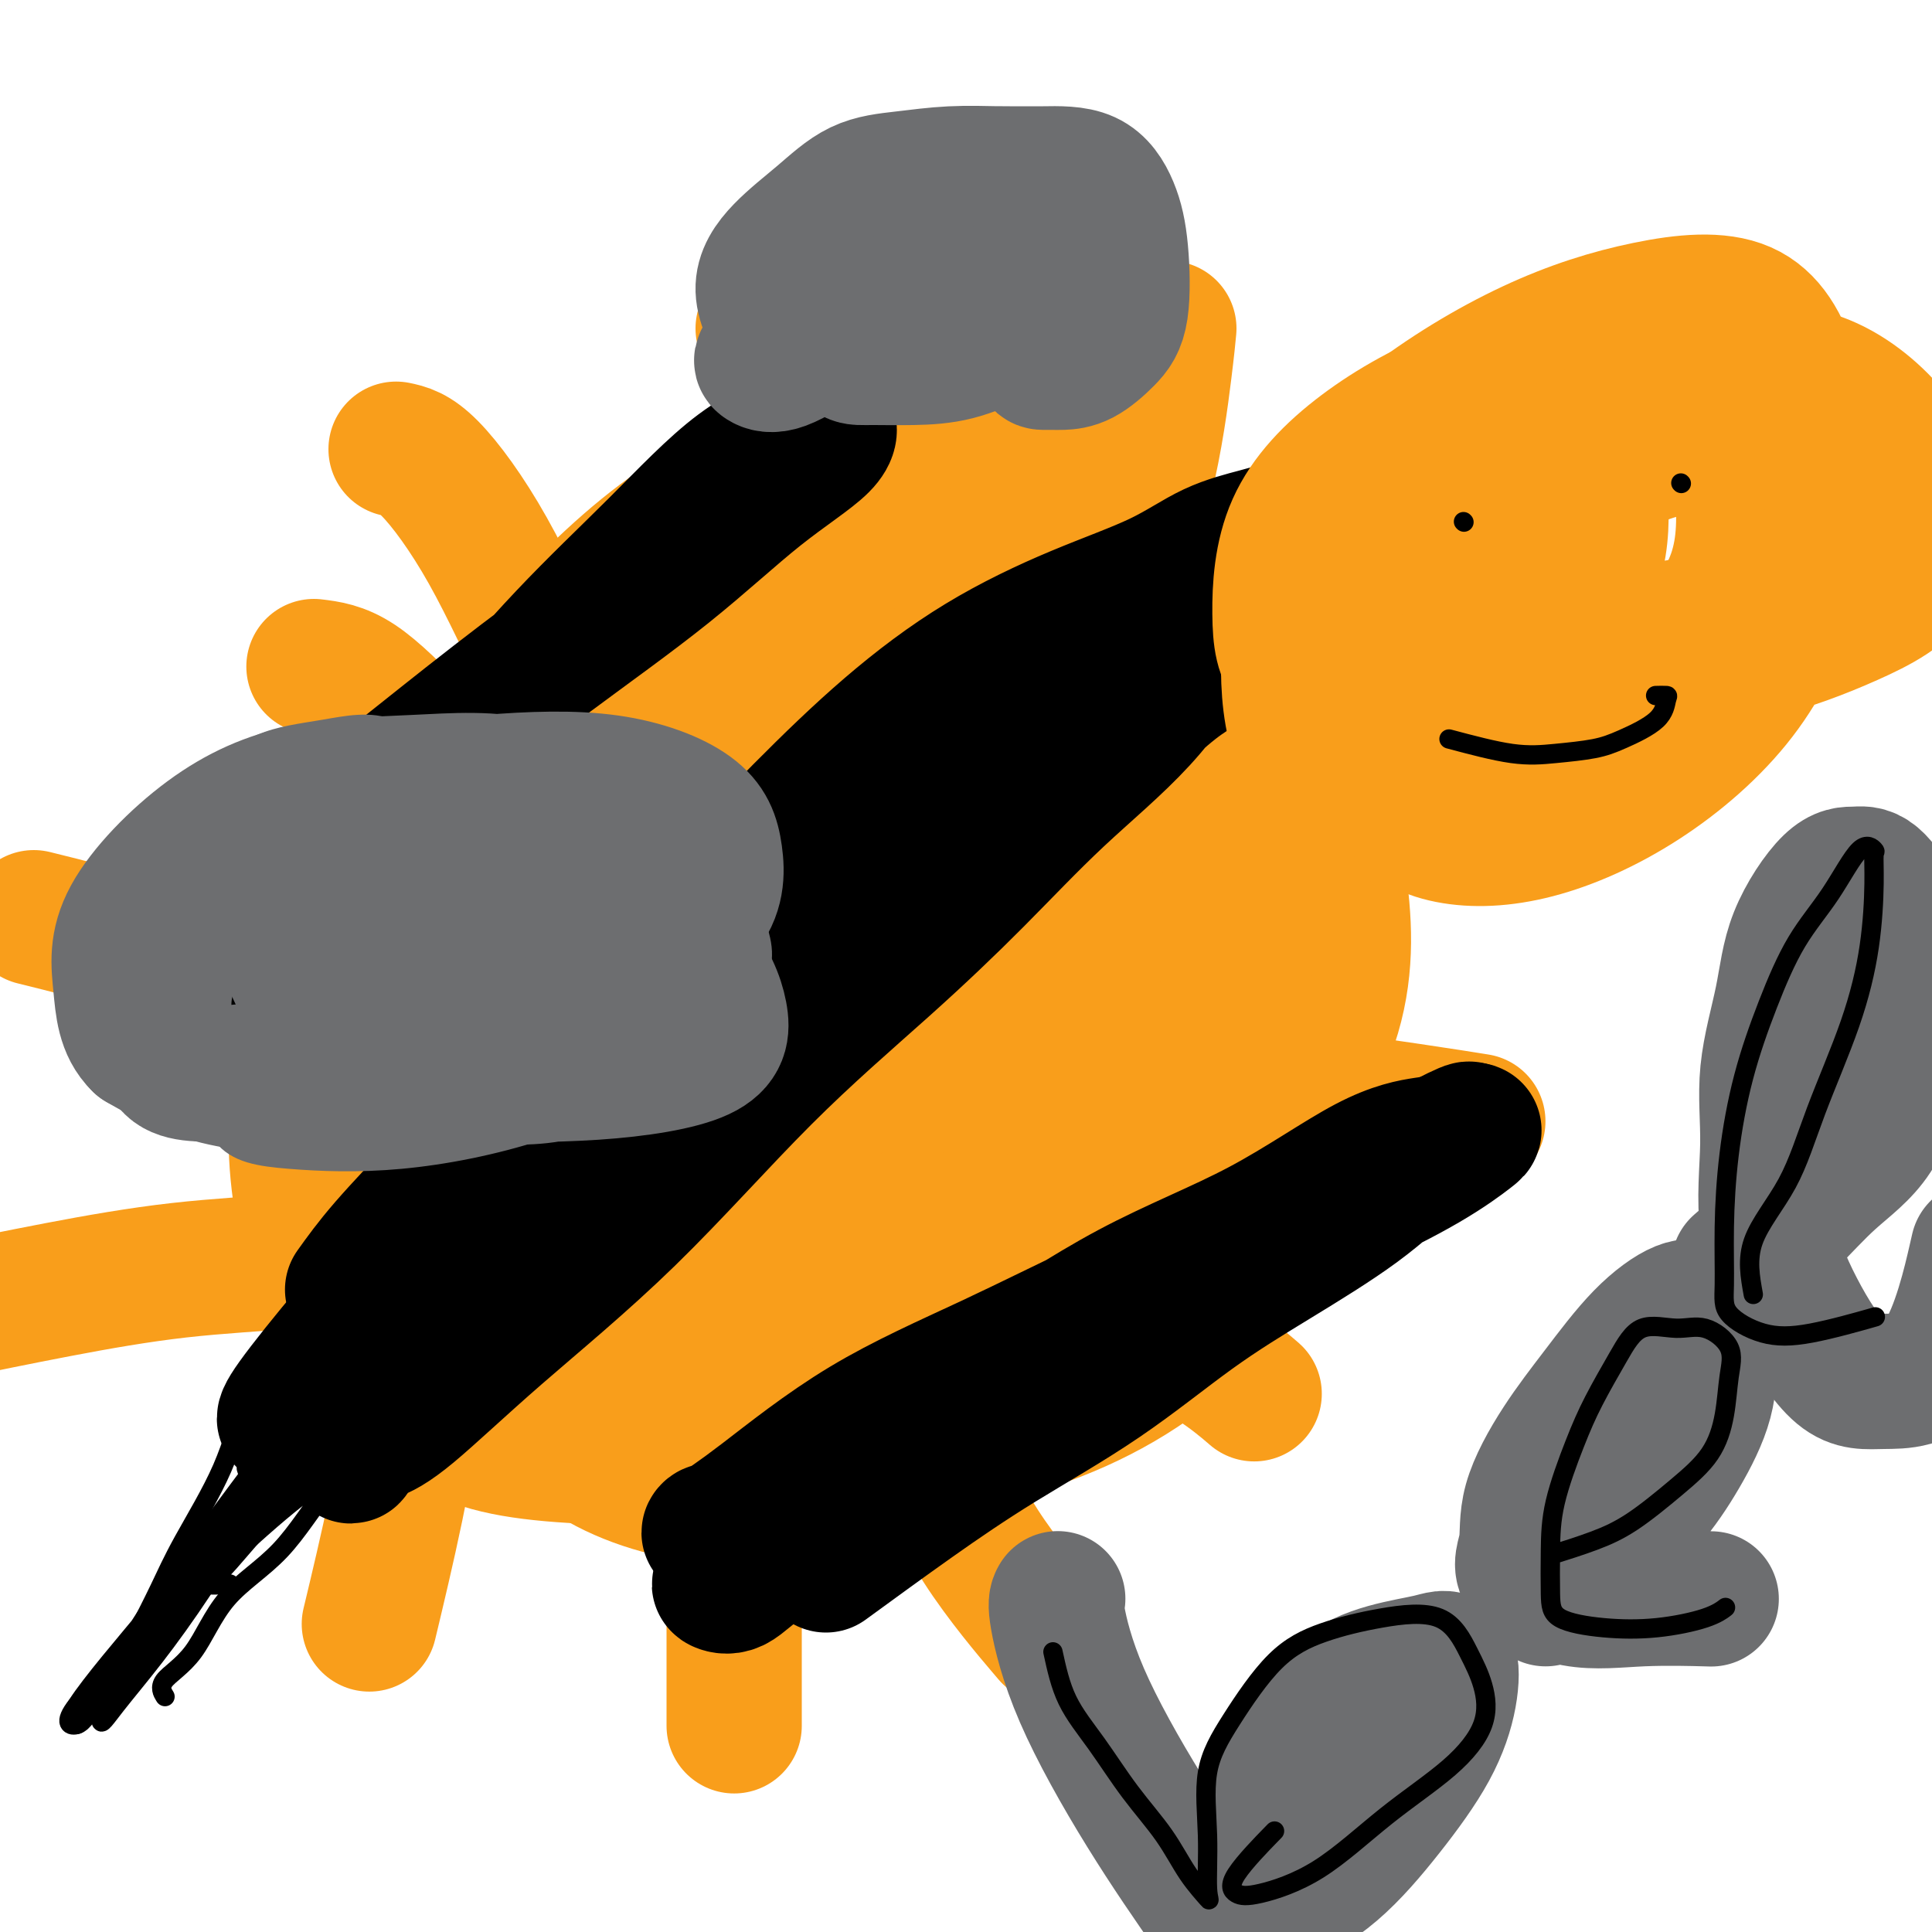 <svg viewBox='0 0 400 400' version='1.1' xmlns='http://www.w3.org/2000/svg' xmlns:xlink='http://www.w3.org/1999/xlink'><g fill='none' stroke='#F99E1B' stroke-width='28' stroke-linecap='round' stroke-linejoin='round'><path d='M117,159c-2.790,-4.638 -5.579,-9.276 -3,-14c2.579,-4.724 10.527,-9.532 18,-14c7.473,-4.468 14.471,-8.594 21,-11c6.529,-2.406 12.591,-3.090 18,-2c5.409,1.090 10.167,3.954 14,9c3.833,5.046 6.742,12.272 8,20c1.258,7.728 0.867,15.957 0,24c-0.867,8.043 -2.208,15.900 -6,23c-3.792,7.100 -10.036,13.443 -17,19c-6.964,5.557 -14.650,10.327 -22,13c-7.350,2.673 -14.364,3.249 -21,4c-6.636,0.751 -12.894,1.678 -17,0c-4.106,-1.678 -6.058,-5.959 -7,-11c-0.942,-5.041 -0.872,-10.842 0,-18c0.872,-7.158 2.547,-15.674 6,-23c3.453,-7.326 8.684,-13.463 14,-19c5.316,-5.537 10.717,-10.474 18,-13c7.283,-2.526 16.447,-2.643 24,-2c7.553,0.643 13.494,2.045 20,6c6.506,3.955 13.575,10.464 17,17c3.425,6.536 3.204,13.098 4,20c0.796,6.902 2.607,14.142 0,21c-2.607,6.858 -9.632,13.332 -17,19c-7.368,5.668 -15.078,10.530 -24,14c-8.922,3.470 -19.056,5.550 -29,7c-9.944,1.450 -19.698,2.272 -26,0c-6.302,-2.272 -9.151,-7.636 -12,-13'/><path d='M98,235c-2.794,-5.956 -3.780,-14.347 -3,-23c0.780,-8.653 3.327,-17.568 8,-26c4.673,-8.432 11.471,-16.381 19,-22c7.529,-5.619 15.788,-8.909 25,-11c9.212,-2.091 19.378,-2.985 29,-3c9.622,-0.015 18.699,0.847 27,4c8.301,3.153 15.826,8.598 21,15c5.174,6.402 7.997,13.763 10,22c2.003,8.237 3.185,17.350 0,25c-3.185,7.650 -10.736,13.836 -19,20c-8.264,6.164 -17.240,12.305 -28,16c-10.760,3.695 -23.303,4.943 -34,6c-10.697,1.057 -19.547,1.922 -27,0c-7.453,-1.922 -13.509,-6.630 -16,-12c-2.491,-5.370 -1.417,-11.402 -1,-18c0.417,-6.598 0.177,-13.762 3,-21c2.823,-7.238 8.709,-14.548 15,-21c6.291,-6.452 12.987,-12.044 20,-15c7.013,-2.956 14.341,-3.276 22,-4c7.659,-0.724 15.647,-1.852 23,1c7.353,2.852 14.069,9.683 19,18c4.931,8.317 8.077,18.119 10,27c1.923,8.881 2.621,16.841 0,24c-2.621,7.159 -8.563,13.517 -16,18c-7.437,4.483 -16.371,7.090 -26,8c-9.629,0.910 -19.953,0.123 -29,0c-9.047,-0.123 -16.816,0.417 -23,-2c-6.184,-2.417 -10.781,-7.792 -13,-13c-2.219,-5.208 -2.059,-10.248 -1,-17c1.059,-6.752 3.017,-15.215 7,-23c3.983,-7.785 9.992,-14.893 16,-22'/><path d='M136,186c6.144,-6.146 13.505,-10.511 21,-13c7.495,-2.489 15.124,-3.103 24,-2c8.876,1.103 18.998,3.921 28,9c9.002,5.079 16.883,12.418 24,21c7.117,8.582 13.470,18.408 17,27c3.530,8.592 4.236,15.949 2,21c-2.236,5.051 -7.414,7.796 -14,10c-6.586,2.204 -14.580,3.865 -24,5c-9.420,1.135 -20.268,1.742 -31,2c-10.732,0.258 -21.350,0.168 -30,0c-8.650,-0.168 -15.332,-0.413 -19,-3c-3.668,-2.587 -4.324,-7.515 -5,-13c-0.676,-5.485 -1.374,-11.527 2,-20c3.374,-8.473 10.820,-19.376 18,-29c7.180,-9.624 14.093,-17.968 23,-24c8.907,-6.032 19.806,-9.752 30,-12c10.194,-2.248 19.682,-3.023 28,-2c8.318,1.023 15.467,3.846 22,9c6.533,5.154 12.450,12.640 15,20c2.550,7.360 1.731,14.593 2,22c0.269,7.407 1.625,14.988 -1,21c-2.625,6.012 -9.231,10.455 -17,15c-7.769,4.545 -16.701,9.190 -26,13c-9.299,3.810 -18.967,6.783 -29,9c-10.033,2.217 -20.433,3.679 -29,3c-8.567,-0.679 -15.302,-3.498 -19,-7c-3.698,-3.502 -4.358,-7.687 -5,-13c-0.642,-5.313 -1.265,-11.754 0,-19c1.265,-7.246 4.417,-15.297 9,-23c4.583,-7.703 10.595,-15.058 17,-21c6.405,-5.942 13.202,-10.471 20,-15'/><path d='M189,177c7.263,-3.511 15.420,-4.787 23,-6c7.580,-1.213 14.583,-2.363 21,0c6.417,2.363 12.249,8.240 17,15c4.751,6.760 8.420,14.405 10,22c1.580,7.595 1.070,15.142 1,23c-0.070,7.858 0.301,16.029 -2,23c-2.301,6.971 -7.273,12.742 -14,17c-6.727,4.258 -15.207,7.004 -24,9c-8.793,1.996 -17.898,3.243 -28,4c-10.102,0.757 -21.202,1.025 -31,0c-9.798,-1.025 -18.294,-3.343 -26,-7c-7.706,-3.657 -14.622,-8.654 -19,-15c-4.378,-6.346 -6.218,-14.041 -7,-23c-0.782,-8.959 -0.505,-19.181 2,-29c2.505,-9.819 7.238,-19.236 13,-27c5.762,-7.764 12.554,-13.874 20,-20c7.446,-6.126 15.546,-12.268 25,-16c9.454,-3.732 20.262,-5.055 30,-6c9.738,-0.945 18.405,-1.513 27,-1c8.595,0.513 17.117,2.107 23,6c5.883,3.893 9.127,10.087 11,17c1.873,6.913 2.374,14.546 0,23c-2.374,8.454 -7.623,17.728 -15,27c-7.377,9.272 -16.883,18.540 -28,27c-11.117,8.460 -23.846,16.110 -37,23c-13.154,6.890 -26.733,13.019 -41,17c-14.267,3.981 -29.221,5.812 -41,5c-11.779,-0.812 -20.384,-4.269 -26,-10c-5.616,-5.731 -8.243,-13.735 -10,-23c-1.757,-9.265 -2.645,-19.790 0,-31c2.645,-11.210 8.822,-23.105 15,-35'/><path d='M78,186c6.647,-11.182 15.765,-21.637 25,-30c9.235,-8.363 18.589,-14.635 29,-20c10.411,-5.365 21.880,-9.825 33,-12c11.120,-2.175 21.893,-2.067 32,0c10.107,2.067 19.550,6.091 27,12c7.450,5.909 12.907,13.703 17,23c4.093,9.297 6.821,20.099 8,31c1.179,10.901 0.808,21.903 -2,32c-2.808,10.097 -8.053,19.290 -15,27c-6.947,7.710 -15.597,13.936 -25,19c-9.403,5.064 -19.558,8.965 -31,11c-11.442,2.035 -24.171,2.203 -36,3c-11.829,0.797 -22.758,2.225 -31,0c-8.242,-2.225 -13.796,-8.101 -17,-15c-3.204,-6.899 -4.056,-14.821 -3,-24c1.056,-9.179 4.021,-19.616 9,-30c4.979,-10.384 11.971,-20.716 20,-30c8.029,-9.284 17.094,-17.522 26,-24c8.906,-6.478 17.652,-11.197 28,-14c10.348,-2.803 22.299,-3.689 33,-3c10.701,0.689 20.152,2.952 28,9c7.848,6.048 14.094,15.882 17,26c2.906,10.118 2.471,20.521 2,32c-0.471,11.479 -0.978,24.033 -6,35c-5.022,10.967 -14.560,20.347 -25,28c-10.440,7.653 -21.783,13.579 -34,17c-12.217,3.421 -25.310,4.337 -39,5c-13.690,0.663 -27.979,1.075 -39,0c-11.021,-1.075 -18.775,-3.636 -24,-9c-5.225,-5.364 -7.921,-13.533 -9,-23c-1.079,-9.467 -0.539,-20.234 0,-31'/><path d='M76,231c1.473,-11.300 5.154,-24.051 11,-35c5.846,-10.949 13.857,-20.095 22,-27c8.143,-6.905 16.420,-11.569 25,-15c8.580,-3.431 17.465,-5.630 28,-7c10.535,-1.370 22.721,-1.910 34,0c11.279,1.910 21.652,6.269 31,12c9.348,5.731 17.670,12.833 23,22c5.330,9.167 7.667,20.398 9,31c1.333,10.602 1.661,20.575 -4,29c-5.661,8.425 -17.313,15.301 -30,21c-12.687,5.699 -26.410,10.220 -41,13c-14.590,2.780 -30.046,3.820 -44,4c-13.954,0.180 -26.405,-0.499 -35,-3c-8.595,-2.501 -13.333,-6.823 -16,-12c-2.667,-5.177 -3.263,-11.210 -4,-18c-0.737,-6.790 -1.614,-14.336 2,-23c3.614,-8.664 11.720,-18.444 20,-28c8.280,-9.556 16.732,-18.887 25,-26c8.268,-7.113 16.350,-12.008 25,-15c8.650,-2.992 17.869,-4.082 26,-5c8.131,-0.918 15.175,-1.666 22,0c6.825,1.666 13.433,5.744 19,11c5.567,5.256 10.094,11.688 12,20c1.906,8.312 1.192,18.503 1,29c-0.192,10.497 0.138,21.300 -3,32c-3.138,10.700 -9.745,21.297 -18,29c-8.255,7.703 -18.160,12.512 -29,15c-10.840,2.488 -22.617,2.657 -34,3c-11.383,0.343 -22.372,0.862 -32,0c-9.628,-0.862 -17.894,-3.103 -23,-7c-5.106,-3.897 -7.053,-9.448 -9,-15'/><path d='M89,266c-2.385,-6.041 -3.848,-13.643 -2,-23c1.848,-9.357 7.006,-20.470 13,-31c5.994,-10.530 12.825,-20.479 20,-29c7.175,-8.521 14.693,-15.614 23,-21c8.307,-5.386 17.401,-9.065 26,-11c8.599,-1.935 16.702,-2.124 24,-1c7.298,1.124 13.791,3.563 19,8c5.209,4.437 9.134,10.872 11,18c1.866,7.128 1.672,14.949 2,25c0.328,10.051 1.177,22.331 -1,34c-2.177,11.669 -7.381,22.727 -14,33c-6.619,10.273 -14.653,19.761 -23,25c-8.347,5.239 -17.006,6.230 -26,6c-8.994,-0.230 -18.324,-1.681 -26,-6c-7.676,-4.319 -13.699,-11.505 -18,-18c-4.301,-6.495 -6.879,-12.298 -8,-20c-1.121,-7.702 -0.784,-17.304 0,-27c0.784,-9.696 2.015,-19.486 5,-29c2.985,-9.514 7.726,-18.752 13,-26c5.274,-7.248 11.083,-12.507 17,-17c5.917,-4.493 11.941,-8.221 18,-10c6.059,-1.779 12.153,-1.610 19,-2c6.847,-0.390 14.448,-1.338 21,0c6.552,1.338 12.056,4.963 18,9c5.944,4.037 12.327,8.487 17,16c4.673,7.513 7.635,18.091 9,29c1.365,10.909 1.134,22.150 0,32c-1.134,9.850 -3.170,18.310 -9,25c-5.830,6.690 -15.454,11.609 -25,15c-9.546,3.391 -19.013,5.255 -28,6c-8.987,0.745 -17.493,0.373 -26,0'/><path d='M158,276c-7.475,0.222 -13.163,0.776 -17,-1c-3.837,-1.776 -5.823,-5.883 -7,-12c-1.177,-6.117 -1.544,-14.243 0,-24c1.544,-9.757 5.000,-21.144 10,-32c5.000,-10.856 11.544,-21.181 19,-30c7.456,-8.819 15.823,-16.133 24,-22c8.177,-5.867 16.165,-10.286 24,-13c7.835,-2.714 15.516,-3.724 23,-4c7.484,-0.276 14.772,0.181 21,3c6.228,2.819 11.396,8.001 15,15c3.604,6.999 5.644,15.817 7,25c1.356,9.183 2.027,18.732 -1,29c-3.027,10.268 -9.753,21.254 -18,31c-8.247,9.746 -18.014,18.251 -29,25c-10.986,6.749 -23.189,11.741 -35,15c-11.811,3.259 -23.228,4.783 -34,5c-10.772,0.217 -20.899,-0.875 -29,-5c-8.101,-4.125 -14.177,-11.284 -17,-20c-2.823,-8.716 -2.393,-18.990 -2,-31c0.393,-12.010 0.750,-25.757 4,-38c3.250,-12.243 9.393,-22.981 16,-33c6.607,-10.019 13.680,-19.318 21,-27c7.320,-7.682 14.888,-13.747 23,-17c8.112,-3.253 16.767,-3.696 24,-4c7.233,-0.304 13.044,-0.471 18,3c4.956,3.471 9.057,10.581 12,19c2.943,8.419 4.728,18.148 6,30c1.272,11.852 2.032,25.826 0,40c-2.032,14.174 -6.855,28.547 -12,43c-5.145,14.453 -10.613,28.987 -18,39c-7.387,10.013 -16.694,15.507 -26,21'/><path d='M180,306c-9.702,4.433 -20.957,5.017 -31,4c-10.043,-1.017 -18.875,-3.634 -26,-8c-7.125,-4.366 -12.544,-10.481 -16,-18c-3.456,-7.519 -4.951,-16.440 -6,-27c-1.049,-10.560 -1.654,-22.757 0,-35c1.654,-12.243 5.567,-24.532 11,-36c5.433,-11.468 12.385,-22.114 20,-31c7.615,-8.886 15.892,-16.010 24,-22c8.108,-5.990 16.046,-10.844 25,-13c8.954,-2.156 18.922,-1.613 28,-1c9.078,0.613 17.264,1.295 25,4c7.736,2.705 15.022,7.434 21,15c5.978,7.566 10.647,17.970 13,30c2.353,12.030 2.390,25.688 2,40c-0.390,14.312 -1.206,29.279 -6,42c-4.794,12.721 -13.566,23.198 -24,31c-10.434,7.802 -22.532,12.930 -35,16c-12.468,3.070 -25.307,4.080 -38,5c-12.693,0.920 -25.239,1.748 -37,0c-11.761,-1.748 -22.737,-6.072 -31,-12c-8.263,-5.928 -13.813,-13.459 -17,-24c-3.187,-10.541 -4.012,-24.090 -4,-38c0.012,-13.910 0.862,-28.180 5,-42c4.138,-13.820 11.566,-27.190 20,-39c8.434,-11.810 17.875,-22.059 27,-30c9.125,-7.941 17.933,-13.573 28,-17c10.067,-3.427 21.394,-4.647 32,-5c10.606,-0.353 20.492,0.163 29,4c8.508,3.837 15.637,10.995 21,20c5.363,9.005 8.961,19.859 11,32c2.039,12.141 2.520,25.571 3,39'/><path d='M254,190c0.516,13.447 0.306,27.565 -3,41c-3.306,13.435 -9.707,26.188 -19,37c-9.293,10.812 -21.476,19.683 -35,25c-13.524,5.317 -28.388,7.081 -43,8c-14.612,0.919 -28.972,0.992 -40,0c-11.028,-0.992 -18.723,-3.050 -24,-8c-5.277,-4.950 -8.137,-12.792 -10,-22c-1.863,-9.208 -2.728,-19.782 -2,-32c0.728,-12.218 3.049,-26.079 8,-39c4.951,-12.921 12.533,-24.902 21,-36c8.467,-11.098 17.818,-21.314 27,-29c9.182,-7.686 18.195,-12.844 28,-16c9.805,-3.156 20.404,-4.310 30,-4c9.596,0.310 18.190,2.084 27,7c8.810,4.916 17.837,12.972 24,23c6.163,10.028 9.463,22.027 12,36c2.537,13.973 4.310,29.920 1,45c-3.310,15.080 -11.704,29.293 -23,40c-11.296,10.707 -25.494,17.908 -39,22c-13.506,4.092 -26.321,5.076 -38,5c-11.679,-0.076 -22.221,-1.213 -29,-4c-6.779,-2.787 -9.794,-7.225 -11,-9c-1.206,-1.775 -0.603,-0.888 0,0'/><path d='M7,190c7.463,1.836 14.926,3.672 20,6c5.074,2.328 7.758,5.149 10,7c2.242,1.851 4.040,2.734 10,6c5.960,3.266 16.080,8.917 25,14c8.920,5.083 16.638,9.600 23,12c6.362,2.400 11.367,2.685 14,2c2.633,-0.685 2.895,-2.338 3,-3c0.105,-0.662 0.052,-0.331 0,0'/><path d='M65,138c2.738,0.335 5.476,0.671 9,3c3.524,2.329 7.834,6.652 13,12c5.166,5.348 11.188,11.720 17,19c5.812,7.280 11.413,15.467 16,23c4.587,7.533 8.158,14.413 10,18c1.842,3.587 1.955,3.882 2,4c0.045,0.118 0.023,0.059 0,0'/><path d='M82,93c1.907,0.392 3.814,0.783 7,4c3.186,3.217 7.650,9.259 12,17c4.350,7.741 8.585,17.182 13,26c4.415,8.818 9.008,17.013 13,25c3.992,7.987 7.382,15.766 11,21c3.618,5.234 7.462,7.924 9,9c1.538,1.076 0.769,0.538 0,0'/><path d='M158,68c1.894,2.344 3.787,4.687 5,10c1.213,5.313 1.744,13.595 3,22c1.256,8.405 3.237,16.932 5,26c1.763,9.068 3.308,18.678 5,27c1.692,8.322 3.533,15.356 5,19c1.467,3.644 2.562,3.898 3,4c0.438,0.102 0.219,0.051 0,0'/><path d='M242,68c-0.176,1.886 -0.352,3.772 -1,9c-0.648,5.228 -1.768,13.799 -4,23c-2.232,9.201 -5.578,19.033 -9,31c-3.422,11.967 -6.921,26.068 -9,36c-2.079,9.932 -2.737,15.695 -3,18c-0.263,2.305 -0.132,1.153 0,0'/><path d='M96,250c-0.164,6.679 -0.329,13.359 -2,20c-1.671,6.641 -4.850,13.244 -7,20c-2.150,6.756 -3.271,13.665 -5,22c-1.729,8.335 -4.065,18.096 -5,22c-0.935,3.904 -0.467,1.952 0,0'/><path d='M158,281c-2.000,7.568 -4.000,15.135 -5,22c-1.000,6.865 -1.000,13.027 -1,18c0.000,4.973 0.000,8.756 0,14c0.000,5.244 0.000,11.950 0,16c0.000,4.050 -0.000,5.443 0,6c0.000,0.557 0.000,0.279 0,0'/><path d='M179,288c4.637,3.851 9.274,7.702 13,13c3.726,5.298 6.542,12.042 11,19c4.458,6.958 10.560,14.131 13,17c2.440,2.869 1.220,1.435 0,0'/><path d='M227,270c3.417,1.500 6.833,3.000 11,5c4.167,2.000 9.083,4.500 13,7c3.917,2.500 6.833,5.000 8,6c1.167,1.000 0.583,0.500 0,0'/><path d='M258,227c2.435,-0.280 4.869,-0.560 11,0c6.131,0.560 15.958,1.958 23,3c7.042,1.042 11.298,1.726 13,2c1.702,0.274 0.851,0.137 0,0'/><path d='M268,147c5.024,-3.298 10.048,-6.595 17,-9c6.952,-2.405 15.833,-3.917 22,-5c6.167,-1.083 9.619,-1.738 11,-2c1.381,-0.262 0.690,-0.131 0,0'/><path d='M121,253c-4.325,2.522 -8.650,5.045 -12,6c-3.350,0.955 -5.724,0.344 -10,0c-4.276,-0.344 -10.455,-0.421 -17,0c-6.545,0.421 -13.455,1.339 -21,2c-7.545,0.661 -15.723,1.064 -24,2c-8.277,0.936 -16.651,2.406 -25,4c-8.349,1.594 -16.671,3.313 -20,4c-3.329,0.687 -1.664,0.344 0,0'/></g>
<g fill='none' stroke='#000000' stroke-width='28' stroke-linecap='round' stroke-linejoin='round'><path d='M73,267c1.917,-2.676 3.833,-5.351 7,-9c3.167,-3.649 7.584,-8.270 12,-13c4.416,-4.730 8.829,-9.569 13,-14c4.171,-4.431 8.098,-8.454 13,-13c4.902,-4.546 10.780,-9.615 16,-15c5.220,-5.385 9.784,-11.085 15,-17c5.216,-5.915 11.084,-12.043 17,-18c5.916,-5.957 11.880,-11.742 18,-17c6.120,-5.258 12.395,-9.990 19,-14c6.605,-4.010 13.539,-7.299 20,-10c6.461,-2.701 12.448,-4.816 17,-7c4.552,-2.184 7.668,-4.437 11,-6c3.332,-1.563 6.879,-2.434 9,-3c2.121,-0.566 2.815,-0.825 4,-1c1.185,-0.175 2.861,-0.265 3,0c0.139,0.265 -1.260,0.887 -2,1c-0.740,0.113 -0.822,-0.282 -1,0c-0.178,0.282 -0.451,1.241 -1,2c-0.549,0.759 -1.374,1.317 -2,2c-0.626,0.683 -1.053,1.492 -1,2c0.053,0.508 0.587,0.717 -1,3c-1.587,2.283 -5.293,6.642 -9,11'/><path d='M250,131c-4.985,6.572 -8.948,12.502 -14,18c-5.052,5.498 -11.193,10.563 -17,16c-5.807,5.437 -11.279,11.247 -17,17c-5.721,5.753 -11.690,11.449 -19,18c-7.310,6.551 -15.959,13.958 -25,23c-9.041,9.042 -18.472,19.718 -28,29c-9.528,9.282 -19.152,17.169 -27,24c-7.848,6.831 -13.920,12.607 -18,16c-4.080,3.393 -6.170,4.402 -8,5c-1.830,0.598 -3.401,0.785 -4,1c-0.599,0.215 -0.225,0.458 0,1c0.225,0.542 0.302,1.383 0,2c-0.302,0.617 -0.981,1.010 1,-2c1.981,-3.010 6.624,-9.422 13,-18c6.376,-8.578 14.486,-19.320 23,-29c8.514,-9.680 17.432,-18.298 26,-27c8.568,-8.702 16.788,-17.490 25,-25c8.212,-7.510 16.417,-13.744 24,-19c7.583,-5.256 14.543,-9.534 21,-13c6.457,-3.466 12.412,-6.120 17,-9c4.588,-2.880 7.808,-5.987 11,-9c3.192,-3.013 6.355,-5.932 9,-8c2.645,-2.068 4.771,-3.286 6,-4c1.229,-0.714 1.562,-0.923 2,-1c0.438,-0.077 0.982,-0.022 1,0c0.018,0.022 -0.491,0.011 -1,0'/><path d='M251,137c13.148,-9.932 1.020,-3.263 -8,3c-9.020,6.263 -14.930,12.119 -23,18c-8.070,5.881 -18.299,11.788 -27,18c-8.701,6.212 -15.875,12.730 -24,19c-8.125,6.270 -17.200,12.292 -26,19c-8.800,6.708 -17.326,14.102 -26,21c-8.674,6.898 -17.498,13.298 -25,20c-7.502,6.702 -13.684,13.705 -19,20c-5.316,6.295 -9.767,11.883 -12,15c-2.233,3.117 -2.248,3.763 -2,4c0.248,0.237 0.759,0.064 2,0c1.241,-0.064 3.212,-0.018 4,0c0.788,0.018 0.394,0.009 0,0'/><path d='M50,205c1.073,-2.089 2.147,-4.178 5,-7c2.853,-2.822 7.487,-6.378 12,-11c4.513,-4.622 8.907,-10.311 14,-16c5.093,-5.689 10.886,-11.379 17,-18c6.114,-6.621 12.548,-14.172 19,-21c6.452,-6.828 12.922,-12.931 19,-19c6.078,-6.069 11.765,-12.102 17,-16c5.235,-3.898 10.017,-5.661 13,-7c2.983,-1.339 4.167,-2.253 5,-2c0.833,0.253 1.313,1.673 -1,4c-2.313,2.327 -7.421,5.560 -13,10c-5.579,4.440 -11.631,10.088 -19,16c-7.369,5.912 -16.055,12.088 -24,18c-7.945,5.912 -15.150,11.560 -22,17c-6.850,5.440 -13.344,10.673 -19,15c-5.656,4.327 -10.474,7.748 -14,10c-3.526,2.252 -5.760,3.336 -7,4c-1.240,0.664 -1.488,0.910 0,1c1.488,0.090 4.711,0.026 6,0c1.289,-0.026 0.645,-0.013 0,0'/><path d='M171,324c6.081,-4.435 12.161,-8.870 18,-13c5.839,-4.130 11.436,-7.956 18,-12c6.564,-4.044 14.094,-8.307 21,-13c6.906,-4.693 13.187,-9.815 19,-14c5.813,-4.185 11.158,-7.434 17,-11c5.842,-3.566 12.181,-7.448 17,-11c4.819,-3.552 8.116,-6.772 11,-9c2.884,-2.228 5.353,-3.463 6,-4c0.647,-0.537 -0.528,-0.377 -3,0c-2.472,0.377 -6.239,0.970 -12,4c-5.761,3.030 -13.515,8.496 -22,13c-8.485,4.504 -17.702,8.044 -27,13c-9.298,4.956 -18.677,11.327 -28,17c-9.323,5.673 -18.591,10.648 -26,15c-7.409,4.352 -12.958,8.080 -18,11c-5.042,2.920 -9.577,5.031 -12,6c-2.423,0.969 -2.733,0.796 -3,1c-0.267,0.204 -0.489,0.786 1,0c1.489,-0.786 4.691,-2.942 10,-7c5.309,-4.058 12.725,-10.020 21,-15c8.275,-4.980 17.410,-8.977 26,-13c8.590,-4.023 16.635,-8.073 25,-12c8.365,-3.927 17.051,-7.732 25,-11c7.949,-3.268 15.160,-6.000 22,-9c6.840,-3.000 13.308,-6.268 18,-9c4.692,-2.732 7.610,-4.928 9,-6c1.390,-1.072 1.254,-1.021 1,-1c-0.254,0.021 -0.627,0.010 -1,0'/><path d='M304,234c1.626,-1.338 -7.809,3.316 -17,9c-9.191,5.684 -18.139,12.399 -28,19c-9.861,6.601 -20.634,13.088 -31,19c-10.366,5.912 -20.325,11.248 -30,17c-9.675,5.752 -19.065,11.921 -27,17c-7.935,5.079 -14.414,9.069 -18,11c-3.586,1.931 -4.279,1.805 -4,2c0.279,0.195 1.528,0.712 3,0c1.472,-0.712 3.165,-2.653 8,-6c4.835,-3.347 12.810,-8.099 16,-10c3.190,-1.901 1.595,-0.950 0,0'/></g>
<g fill='none' stroke='#F99E1B' stroke-width='28' stroke-linecap='round' stroke-linejoin='round'><path d='M289,126c-4.056,-2.115 -8.112,-4.231 -8,-8c0.112,-3.769 4.390,-9.193 8,-14c3.610,-4.807 6.550,-8.997 9,-13c2.450,-4.003 4.411,-7.817 7,-10c2.589,-2.183 5.808,-2.733 9,-3c3.192,-0.267 6.358,-0.249 9,0c2.642,0.249 4.761,0.729 6,4c1.239,3.271 1.599,9.332 2,15c0.401,5.668 0.844,10.943 0,16c-0.844,5.057 -2.975,9.897 -6,14c-3.025,4.103 -6.944,7.469 -12,10c-5.056,2.531 -11.248,4.229 -17,5c-5.752,0.771 -11.064,0.617 -16,0c-4.936,-0.617 -9.496,-1.696 -12,-4c-2.504,-2.304 -2.952,-5.834 -3,-11c-0.048,-5.166 0.304,-11.969 3,-18c2.696,-6.031 7.737,-11.290 14,-16c6.263,-4.710 13.749,-8.870 22,-12c8.251,-3.130 17.267,-5.228 25,-6c7.733,-0.772 14.184,-0.218 19,2c4.816,2.218 7.996,6.098 10,11c2.004,4.902 2.831,10.824 3,17c0.169,6.176 -0.319,12.605 -4,19c-3.681,6.395 -10.554,12.755 -17,18c-6.446,5.245 -12.466,9.374 -20,13c-7.534,3.626 -16.581,6.750 -24,8c-7.419,1.250 -13.209,0.625 -19,0'/><path d='M277,163c-4.894,-2.074 -7.630,-7.259 -9,-13c-1.370,-5.741 -1.375,-12.038 -1,-19c0.375,-6.962 1.129,-14.589 5,-22c3.871,-7.411 10.861,-14.606 19,-21c8.139,-6.394 17.429,-11.989 26,-16c8.571,-4.011 16.422,-6.440 24,-8c7.578,-1.560 14.884,-2.250 20,0c5.116,2.250 8.043,7.441 10,14c1.957,6.559 2.945,14.486 3,22c0.055,7.514 -0.822,14.616 -3,22c-2.178,7.384 -5.655,15.049 -11,22c-5.345,6.951 -12.557,13.186 -20,18c-7.443,4.814 -15.116,8.207 -22,10c-6.884,1.793 -12.980,1.987 -18,1c-5.020,-0.987 -8.965,-3.157 -11,-8c-2.035,-4.843 -2.159,-12.361 -2,-20c0.159,-7.639 0.600,-15.399 4,-23c3.400,-7.601 9.758,-15.043 16,-22c6.242,-6.957 12.369,-13.430 20,-17c7.631,-3.570 16.765,-4.236 25,-5c8.235,-0.764 15.570,-1.624 22,0c6.430,1.624 11.954,5.733 16,10c4.046,4.267 6.614,8.692 8,14c1.386,5.308 1.589,11.499 -1,16c-2.589,4.501 -7.971,7.313 -14,10c-6.029,2.687 -12.707,5.248 -20,7c-7.293,1.752 -15.203,2.696 -22,3c-6.797,0.304 -12.482,-0.032 -18,0c-5.518,0.032 -10.870,0.432 -14,0c-3.130,-0.432 -4.037,-1.695 -4,-5c0.037,-3.305 1.019,-8.653 2,-14'/><path d='M307,119c2.896,-4.789 9.137,-9.760 15,-14c5.863,-4.240 11.349,-7.749 17,-10c5.651,-2.251 11.468,-3.243 17,-4c5.532,-0.757 10.781,-1.278 15,0c4.219,1.278 7.408,4.354 9,8c1.592,3.646 1.586,7.861 1,12c-0.586,4.139 -1.752,8.201 -5,12c-3.248,3.799 -8.579,7.334 -15,10c-6.421,2.666 -13.932,4.464 -21,5c-7.068,0.536 -13.693,-0.190 -19,0c-5.307,0.190 -9.295,1.296 -12,-1c-2.705,-2.296 -4.128,-7.994 -5,-13c-0.872,-5.006 -1.192,-9.322 1,-14c2.192,-4.678 6.898,-9.719 13,-14c6.102,-4.281 13.600,-7.801 20,-10c6.400,-2.199 11.702,-3.077 18,-4c6.298,-0.923 13.593,-1.892 18,0c4.407,1.892 5.928,6.644 7,11c1.072,4.356 1.696,8.316 0,13c-1.696,4.684 -5.712,10.090 -10,14c-4.288,3.910 -8.847,6.322 -15,8c-6.153,1.678 -13.901,2.622 -17,3c-3.099,0.378 -1.550,0.189 0,0'/></g>
<g fill='none' stroke='#F99E1B' stroke-width='4' stroke-linecap='round' stroke-linejoin='round'><path d='M308,96c0.000,0.000 0.100,0.100 0.1,0.1'/><path d='M343,108c0.000,0.000 0.100,0.100 0.1,0.1'/></g>
<g fill='none' stroke='#000000' stroke-width='4' stroke-linecap='round' stroke-linejoin='round'><path d='M303,108c0.000,0.000 0.100,0.100 0.1,0.1'/><path d='M348,100c0.000,0.000 0.100,0.100 0.1,0.1'/><path d='M300,153c4.683,1.247 9.367,2.495 13,3c3.633,0.505 6.217,0.269 9,0c2.783,-0.269 5.767,-0.569 8,-1c2.233,-0.431 3.715,-0.991 6,-2c2.285,-1.009 5.372,-2.466 7,-4c1.628,-1.534 1.797,-3.143 2,-4c0.203,-0.857 0.439,-0.961 0,-1c-0.439,-0.039 -1.554,-0.011 -2,0c-0.446,0.011 -0.223,0.006 0,0'/><path d='M58,289c-2.602,0.299 -5.204,0.597 -7,3c-1.796,2.403 -2.784,6.910 -5,12c-2.216,5.090 -5.658,10.762 -8,15c-2.342,4.238 -3.582,7.043 -5,10c-1.418,2.957 -3.012,6.066 -4,8c-0.988,1.934 -1.370,2.692 -1,2c0.370,-0.692 1.493,-2.833 4,-5c2.507,-2.167 6.399,-4.360 11,-8c4.601,-3.640 9.912,-8.727 15,-13c5.088,-4.273 9.954,-7.731 14,-11c4.046,-3.269 7.272,-6.349 9,-8c1.728,-1.651 1.959,-1.872 2,-2c0.041,-0.128 -0.109,-0.161 -1,1c-0.891,1.161 -2.525,3.517 -5,6c-2.475,2.483 -5.792,5.094 -9,9c-3.208,3.906 -6.306,9.107 -10,13c-3.694,3.893 -7.984,6.480 -11,10c-3.016,3.520 -4.757,7.975 -7,11c-2.243,3.025 -4.989,4.622 -6,6c-1.011,1.378 -0.289,2.537 0,3c0.289,0.463 0.144,0.232 0,0'/><path d='M51,304c0.773,2.347 1.545,4.693 0,9c-1.545,4.307 -5.409,10.574 -9,16c-3.591,5.426 -6.911,10.012 -10,14c-3.089,3.988 -5.948,7.377 -8,10c-2.052,2.623 -3.298,4.478 -3,3c0.298,-1.478 2.139,-6.289 6,-12c3.861,-5.711 9.740,-12.321 15,-19c5.260,-6.679 9.900,-13.428 13,-19c3.100,-5.572 4.660,-9.966 6,-12c1.340,-2.034 2.460,-1.708 3,-2c0.540,-0.292 0.501,-1.200 -1,0c-1.501,1.200 -4.463,4.510 -8,9c-3.537,4.490 -7.648,10.159 -12,16c-4.352,5.841 -8.944,11.853 -13,18c-4.056,6.147 -7.574,12.427 -10,16c-2.426,3.573 -3.759,4.438 -4,5c-0.241,0.562 0.611,0.822 0,1c-0.611,0.178 -2.684,0.276 0,-4c2.684,-4.276 10.125,-12.926 16,-20c5.875,-7.074 10.185,-12.572 14,-18c3.815,-5.428 7.136,-10.785 9,-13c1.864,-2.215 2.271,-1.289 3,-1c0.729,0.289 1.780,-0.060 0,3c-1.780,3.060 -6.390,9.530 -11,16'/><path d='M47,320c-3.922,5.465 -8.227,9.626 -13,15c-4.773,5.374 -10.016,11.961 -13,16c-2.984,4.039 -3.711,5.530 -5,6c-1.289,0.470 -3.140,-0.080 0,-4c3.140,-3.920 11.271,-11.209 18,-18c6.729,-6.791 12.057,-13.082 18,-19c5.943,-5.918 12.500,-11.461 17,-15c4.500,-3.539 6.942,-5.072 8,-6c1.058,-0.928 0.731,-1.250 -1,0c-1.731,1.250 -4.866,4.072 -9,8c-4.134,3.928 -9.268,8.961 -13,13c-3.732,4.039 -6.062,7.083 -8,9c-1.938,1.917 -3.483,2.709 -3,3c0.483,0.291 2.995,0.083 4,0c1.005,-0.083 0.502,-0.042 0,0'/></g>
<g fill='none' stroke='#6D6E70' stroke-width='4' stroke-linecap='round' stroke-linejoin='round'><path d='M67,192c-1.713,-0.292 -3.426,-0.584 -8,-1c-4.574,-0.416 -12.011,-0.956 -18,-2c-5.989,-1.044 -10.532,-2.594 -13,-3c-2.468,-0.406 -2.862,0.330 -3,0c-0.138,-0.330 -0.021,-1.726 0,-3c0.021,-1.274 -0.053,-2.427 3,-6c3.053,-3.573 9.234,-9.566 14,-14c4.766,-4.434 8.117,-7.308 12,-9c3.883,-1.692 8.297,-2.202 13,-3c4.703,-0.798 9.695,-1.882 14,0c4.305,1.882 7.924,6.732 10,12c2.076,5.268 2.611,10.954 3,17c0.389,6.046 0.633,12.450 -2,19c-2.633,6.550 -8.141,13.244 -14,18c-5.859,4.756 -12.067,7.573 -18,9c-5.933,1.427 -11.592,1.464 -17,1c-5.408,-0.464 -10.566,-1.429 -14,-4c-3.434,-2.571 -5.144,-6.748 -6,-11c-0.856,-4.252 -0.859,-8.577 0,-14c0.859,-5.423 2.579,-11.942 6,-18c3.421,-6.058 8.544,-11.656 14,-15c5.456,-3.344 11.244,-4.435 17,-5c5.756,-0.565 11.479,-0.603 18,0c6.521,0.603 13.838,1.849 20,5c6.162,3.151 11.168,8.209 15,13c3.832,4.791 6.490,9.317 8,13c1.510,3.683 1.872,6.524 0,10c-1.872,3.476 -5.980,7.589 -12,12c-6.020,4.411 -13.954,9.120 -22,12c-8.046,2.880 -16.205,3.929 -24,5c-7.795,1.071 -15.227,2.163 -21,0c-5.773,-2.163 -9.886,-7.582 -14,-13'/><path d='M28,217c-3.140,-4.901 -3.990,-10.652 -5,-16c-1.010,-5.348 -2.179,-10.293 1,-16c3.179,-5.707 10.706,-12.175 18,-17c7.294,-4.825 14.356,-8.007 23,-10c8.644,-1.993 18.870,-2.798 29,-3c10.130,-0.202 20.163,0.197 29,3c8.837,2.803 16.477,8.008 22,14c5.523,5.992 8.930,12.769 11,18c2.070,5.231 2.805,8.916 0,14c-2.805,5.084 -9.149,11.567 -17,17c-7.851,5.433 -17.208,9.816 -27,13c-9.792,3.184 -20.017,5.169 -29,6c-8.983,0.831 -16.722,0.507 -23,0c-6.278,-0.507 -11.094,-1.198 -14,-5c-2.906,-3.802 -3.901,-10.717 -5,-18c-1.099,-7.283 -2.302,-14.934 0,-23c2.302,-8.066 8.107,-16.546 14,-22c5.893,-5.454 11.872,-7.882 18,-9c6.128,-1.118 12.404,-0.925 19,-1c6.596,-0.075 13.510,-0.419 20,2c6.490,2.419 12.555,7.599 17,14c4.445,6.401 7.271,14.022 9,20c1.729,5.978 2.360,10.313 1,15c-1.360,4.687 -4.710,9.725 -10,13c-5.290,3.275 -12.521,4.785 -19,6c-6.479,1.215 -12.206,2.135 -18,3c-5.794,0.865 -11.655,1.676 -14,2c-2.345,0.324 -1.172,0.162 0,0'/></g>
<g fill='none' stroke='#6D6E70' stroke-width='28' stroke-linecap='round' stroke-linejoin='round'><path d='M65,192c0.120,-3.158 0.241,-6.317 2,-9c1.759,-2.683 5.158,-4.892 9,-7c3.842,-2.108 8.129,-4.115 13,-5c4.871,-0.885 10.328,-0.650 16,0c5.672,0.650 11.561,1.713 16,6c4.439,4.287 7.428,11.799 9,17c1.572,5.201 1.728,8.091 2,11c0.272,2.909 0.659,5.836 -2,9c-2.659,3.164 -8.365,6.563 -14,8c-5.635,1.437 -11.197,0.912 -17,1c-5.803,0.088 -11.845,0.791 -17,-1c-5.155,-1.791 -9.422,-6.075 -13,-10c-3.578,-3.925 -6.465,-7.492 -8,-11c-1.535,-3.508 -1.717,-6.956 -2,-10c-0.283,-3.044 -0.668,-5.685 0,-8c0.668,-2.315 2.390,-4.305 6,-6c3.610,-1.695 9.108,-3.097 16,-4c6.892,-0.903 15.179,-1.309 23,0c7.821,1.309 15.178,4.334 22,9c6.822,4.666 13.111,10.975 17,16c3.889,5.025 5.380,8.766 6,12c0.620,3.234 0.370,5.961 -4,8c-4.370,2.039 -12.862,3.392 -22,4c-9.138,0.608 -18.924,0.472 -28,1c-9.076,0.528 -17.444,1.719 -26,2c-8.556,0.281 -17.302,-0.348 -24,-2c-6.698,-1.652 -11.349,-4.326 -16,-7'/><path d='M29,216c-3.309,-3.190 -3.580,-7.666 -4,-12c-0.420,-4.334 -0.988,-8.525 2,-14c2.988,-5.475 9.530,-12.234 16,-17c6.470,-4.766 12.866,-7.538 20,-9c7.134,-1.462 15.006,-1.615 23,-2c7.994,-0.385 16.109,-1.002 23,1c6.891,2.002 12.557,6.623 16,11c3.443,4.377 4.661,8.509 6,12c1.339,3.491 2.798,6.340 0,9c-2.798,2.660 -9.854,5.132 -17,8c-7.146,2.868 -14.383,6.131 -22,9c-7.617,2.869 -15.613,5.345 -23,7c-7.387,1.655 -14.164,2.491 -20,3c-5.836,0.509 -10.729,0.692 -13,-1c-2.271,-1.692 -1.920,-5.258 -2,-9c-0.080,-3.742 -0.593,-7.658 2,-13c2.593,-5.342 8.290,-12.109 15,-18c6.710,-5.891 14.432,-10.907 23,-14c8.568,-3.093 17.983,-4.264 27,-5c9.017,-0.736 17.638,-1.036 25,0c7.362,1.036 13.465,3.407 17,6c3.535,2.593 4.500,5.406 5,9c0.500,3.594 0.533,7.968 -3,12c-3.533,4.032 -10.634,7.722 -18,11c-7.366,3.278 -14.996,6.145 -22,9c-7.004,2.855 -13.380,5.698 -19,7c-5.620,1.302 -10.484,1.064 -14,1c-3.516,-0.064 -5.685,0.045 -7,-1c-1.315,-1.045 -1.777,-3.243 0,-7c1.777,-3.757 5.793,-9.073 11,-14c5.207,-4.927 11.603,-9.463 18,-14'/><path d='M94,181c6.167,-3.652 12.585,-5.782 18,-7c5.415,-1.218 9.828,-1.523 14,-1c4.172,0.523 8.104,1.873 10,4c1.896,2.127 1.757,5.029 2,9c0.243,3.971 0.868,9.010 -2,13c-2.868,3.990 -9.230,6.929 -15,10c-5.770,3.071 -10.949,6.272 -16,8c-5.051,1.728 -9.975,1.982 -13,2c-3.025,0.018 -4.150,-0.200 -5,-2c-0.850,-1.800 -1.424,-5.183 -1,-9c0.424,-3.817 1.845,-8.069 5,-12c3.155,-3.931 8.042,-7.539 12,-11c3.958,-3.461 6.987,-6.773 11,-9c4.013,-2.227 9.012,-3.370 13,-4c3.988,-0.630 6.966,-0.748 9,0c2.034,0.748 3.126,2.363 4,6c0.874,3.637 1.531,9.295 -1,14c-2.531,4.705 -8.251,8.457 -13,12c-4.749,3.543 -8.527,6.878 -13,9c-4.473,2.122 -9.642,3.033 -13,4c-3.358,0.967 -4.904,1.991 -6,0c-1.096,-1.991 -1.742,-6.997 -2,-9c-0.258,-2.003 -0.129,-1.001 0,0'/><path d='M162,70c-1.951,-3.488 -3.902,-6.976 -4,-10c-0.098,-3.024 1.656,-5.585 4,-8c2.344,-2.415 5.278,-4.686 8,-7c2.722,-2.314 5.231,-4.672 8,-6c2.769,-1.328 5.797,-1.624 9,-2c3.203,-0.376 6.580,-0.830 10,-1c3.420,-0.170 6.881,-0.054 10,0c3.119,0.054 5.895,0.047 9,0c3.105,-0.047 6.537,-0.135 9,1c2.463,1.135 3.955,3.491 5,6c1.045,2.509 1.643,5.170 2,9c0.357,3.830 0.472,8.830 0,12c-0.472,3.170 -1.531,4.510 -3,6c-1.469,1.490 -3.349,3.131 -5,4c-1.651,0.869 -3.072,0.965 -4,1c-0.928,0.035 -1.362,0.008 -2,0c-0.638,-0.008 -1.481,0.005 -2,0c-0.519,-0.005 -0.713,-0.026 -1,-2c-0.287,-1.974 -0.668,-5.902 0,-10c0.668,-4.098 2.386,-8.366 3,-12c0.614,-3.634 0.125,-6.635 0,-9c-0.125,-2.365 0.114,-4.095 0,-5c-0.114,-0.905 -0.583,-0.984 -2,-1c-1.417,-0.016 -3.783,0.032 -7,0c-3.217,-0.032 -7.285,-0.143 -11,1c-3.715,1.143 -7.077,3.538 -11,6c-3.923,2.462 -8.407,4.989 -12,8c-3.593,3.011 -6.297,6.505 -9,10'/><path d='M166,61c-2.639,3.354 -4.737,6.740 -6,9c-1.263,2.260 -1.693,3.393 -2,4c-0.307,0.607 -0.493,0.687 0,1c0.493,0.313 1.664,0.858 4,0c2.336,-0.858 5.838,-3.119 9,-5c3.162,-1.881 5.985,-3.381 9,-5c3.015,-1.619 6.224,-3.356 10,-4c3.776,-0.644 8.121,-0.196 11,0c2.879,0.196 4.293,0.139 6,0c1.707,-0.139 3.706,-0.362 5,0c1.294,0.362 1.883,1.309 2,2c0.117,0.691 -0.236,1.128 0,2c0.236,0.872 1.062,2.181 0,3c-1.062,0.819 -4.013,1.148 -7,2c-2.987,0.852 -6.009,2.228 -9,3c-2.991,0.772 -5.952,0.941 -9,1c-3.048,0.059 -6.182,0.006 -8,0c-1.818,-0.006 -2.320,0.033 -3,0c-0.680,-0.033 -1.540,-0.138 -2,-1c-0.460,-0.862 -0.521,-2.480 0,-3c0.521,-0.520 1.623,0.057 4,0c2.377,-0.057 6.029,-0.747 10,-1c3.971,-0.253 8.261,-0.068 13,0c4.739,0.068 9.925,0.019 12,0c2.075,-0.019 1.037,-0.010 0,0'/><path d='M219,331c-0.267,0.463 -0.533,0.926 0,4c0.533,3.074 1.866,8.760 5,16c3.134,7.240 8.069,16.032 13,24c4.931,7.968 9.857,15.110 14,21c4.143,5.890 7.504,10.529 9,13c1.496,2.471 1.128,2.776 1,2c-0.128,-0.776 -0.015,-2.632 0,-5c0.015,-2.368 -0.069,-5.249 0,-8c0.069,-2.751 0.289,-5.374 0,-9c-0.289,-3.626 -1.088,-8.256 0,-13c1.088,-4.744 4.064,-9.602 7,-14c2.936,-4.398 5.833,-8.337 9,-11c3.167,-2.663 6.606,-4.049 10,-5c3.394,-0.951 6.744,-1.467 9,-2c2.256,-0.533 3.417,-1.082 4,0c0.583,1.082 0.587,3.795 0,7c-0.587,3.205 -1.766,6.901 -4,11c-2.234,4.099 -5.524,8.601 -9,13c-3.476,4.399 -7.138,8.695 -11,12c-3.862,3.305 -7.924,5.621 -11,7c-3.076,1.379 -5.164,1.823 -6,2c-0.836,0.177 -0.418,0.089 0,0'/><path d='M320,331c1.547,-1.645 3.094,-3.289 5,-5c1.906,-1.711 4.171,-3.487 7,-6c2.829,-2.513 6.224,-5.762 9,-9c2.776,-3.238 4.935,-6.464 7,-10c2.065,-3.536 4.037,-7.382 5,-11c0.963,-3.618 0.919,-7.008 1,-10c0.081,-2.992 0.289,-5.585 0,-7c-0.289,-1.415 -1.075,-1.651 -2,-2c-0.925,-0.349 -1.989,-0.810 -4,0c-2.011,0.810 -4.968,2.890 -8,6c-3.032,3.110 -6.140,7.250 -9,11c-2.860,3.750 -5.471,7.111 -8,11c-2.529,3.889 -4.975,8.306 -6,12c-1.025,3.694 -0.630,6.664 -1,9c-0.370,2.336 -1.505,4.038 0,6c1.505,1.962 5.651,4.186 10,5c4.349,0.814 8.902,0.219 14,0c5.098,-0.219 10.742,-0.063 13,0c2.258,0.063 1.129,0.031 0,0'/><path d='M360,262c3.446,-2.972 6.892,-5.945 10,-9c3.108,-3.055 5.878,-6.194 9,-9c3.122,-2.806 6.595,-5.279 9,-9c2.405,-3.721 3.743,-8.689 5,-13c1.257,-4.311 2.434,-7.964 3,-12c0.566,-4.036 0.521,-8.455 0,-12c-0.521,-3.545 -1.519,-6.214 -3,-9c-1.481,-2.786 -3.445,-5.687 -5,-7c-1.555,-1.313 -2.701,-1.036 -4,-1c-1.299,0.036 -2.749,-0.169 -5,2c-2.251,2.169 -5.301,6.711 -7,11c-1.699,4.289 -2.048,8.324 -3,13c-0.952,4.676 -2.508,9.993 -3,15c-0.492,5.007 0.081,9.706 0,15c-0.081,5.294 -0.814,11.185 0,17c0.814,5.815 3.175,11.554 6,17c2.825,5.446 6.113,10.597 9,13c2.887,2.403 5.372,2.056 9,2c3.628,-0.056 8.400,0.177 12,-5c3.600,-5.177 6.029,-15.765 7,-20c0.971,-4.235 0.486,-2.118 0,0'/></g>
<g fill='none' stroke='#000000' stroke-width='4' stroke-linecap='round' stroke-linejoin='round'><path d='M218,342c0.753,3.452 1.505,6.904 3,10c1.495,3.096 3.732,5.836 6,9c2.268,3.164 4.565,6.754 7,10c2.435,3.246 5.007,6.149 7,9c1.993,2.851 3.406,5.648 5,8c1.594,2.352 3.367,4.257 4,5c0.633,0.743 0.126,0.324 0,-2c-0.126,-2.324 0.131,-6.555 0,-11c-0.131,-4.445 -0.649,-9.106 0,-13c0.649,-3.894 2.465,-7.021 5,-11c2.535,-3.979 5.788,-8.811 9,-12c3.212,-3.189 6.384,-4.737 10,-6c3.616,-1.263 7.677,-2.242 12,-3c4.323,-0.758 8.907,-1.294 12,0c3.093,1.294 4.693,4.420 6,7c1.307,2.580 2.320,4.615 3,7c0.680,2.385 1.029,5.119 0,8c-1.029,2.881 -3.434,5.909 -7,9c-3.566,3.091 -8.293,6.247 -13,10c-4.707,3.753 -9.393,8.104 -14,11c-4.607,2.896 -9.135,4.337 -12,5c-2.865,0.663 -4.067,0.549 -5,0c-0.933,-0.549 -1.597,-1.532 0,-4c1.597,-2.468 5.456,-6.419 7,-8c1.544,-1.581 0.772,-0.790 0,0'/><path d='M321,322c3.120,-0.984 6.240,-1.968 9,-3c2.760,-1.032 5.159,-2.112 8,-4c2.841,-1.888 6.124,-4.583 9,-7c2.876,-2.417 5.345,-4.554 7,-7c1.655,-2.446 2.497,-5.201 3,-8c0.503,-2.799 0.666,-5.644 1,-8c0.334,-2.356 0.839,-4.224 0,-6c-0.839,-1.776 -3.021,-3.461 -5,-4c-1.979,-0.539 -3.753,0.068 -6,0c-2.247,-0.068 -4.966,-0.812 -7,0c-2.034,0.812 -3.382,3.178 -5,6c-1.618,2.822 -3.506,6.098 -5,9c-1.494,2.902 -2.596,5.428 -4,9c-1.404,3.572 -3.111,8.190 -4,12c-0.889,3.810 -0.959,6.812 -1,10c-0.041,3.188 -0.051,6.561 0,9c0.051,2.439 0.165,3.942 2,5c1.835,1.058 5.392,1.670 9,2c3.608,0.330 7.266,0.377 11,0c3.734,-0.377 7.544,-1.178 10,-2c2.456,-0.822 3.559,-1.663 4,-2c0.441,-0.337 0.221,-0.168 0,0'/><path d='M363,268c-0.659,-3.627 -1.319,-7.254 0,-11c1.319,-3.746 4.616,-7.610 7,-12c2.384,-4.390 3.854,-9.306 6,-15c2.146,-5.694 4.969,-12.165 7,-18c2.031,-5.835 3.269,-11.035 4,-16c0.731,-4.965 0.953,-9.696 1,-13c0.047,-3.304 -0.082,-5.180 0,-6c0.082,-0.820 0.375,-0.582 0,-1c-0.375,-0.418 -1.419,-1.491 -3,0c-1.581,1.491 -3.698,5.547 -6,9c-2.302,3.453 -4.789,6.305 -7,10c-2.211,3.695 -4.147,8.234 -6,13c-1.853,4.766 -3.622,9.757 -5,15c-1.378,5.243 -2.364,10.736 -3,16c-0.636,5.264 -0.923,10.299 -1,15c-0.077,4.701 0.055,9.066 0,12c-0.055,2.934 -0.296,4.435 1,6c1.296,1.565 4.131,3.193 7,4c2.869,0.807 5.772,0.794 10,0c4.228,-0.794 9.779,-2.370 12,-3c2.221,-0.630 1.110,-0.315 0,0'/></g>
</svg>